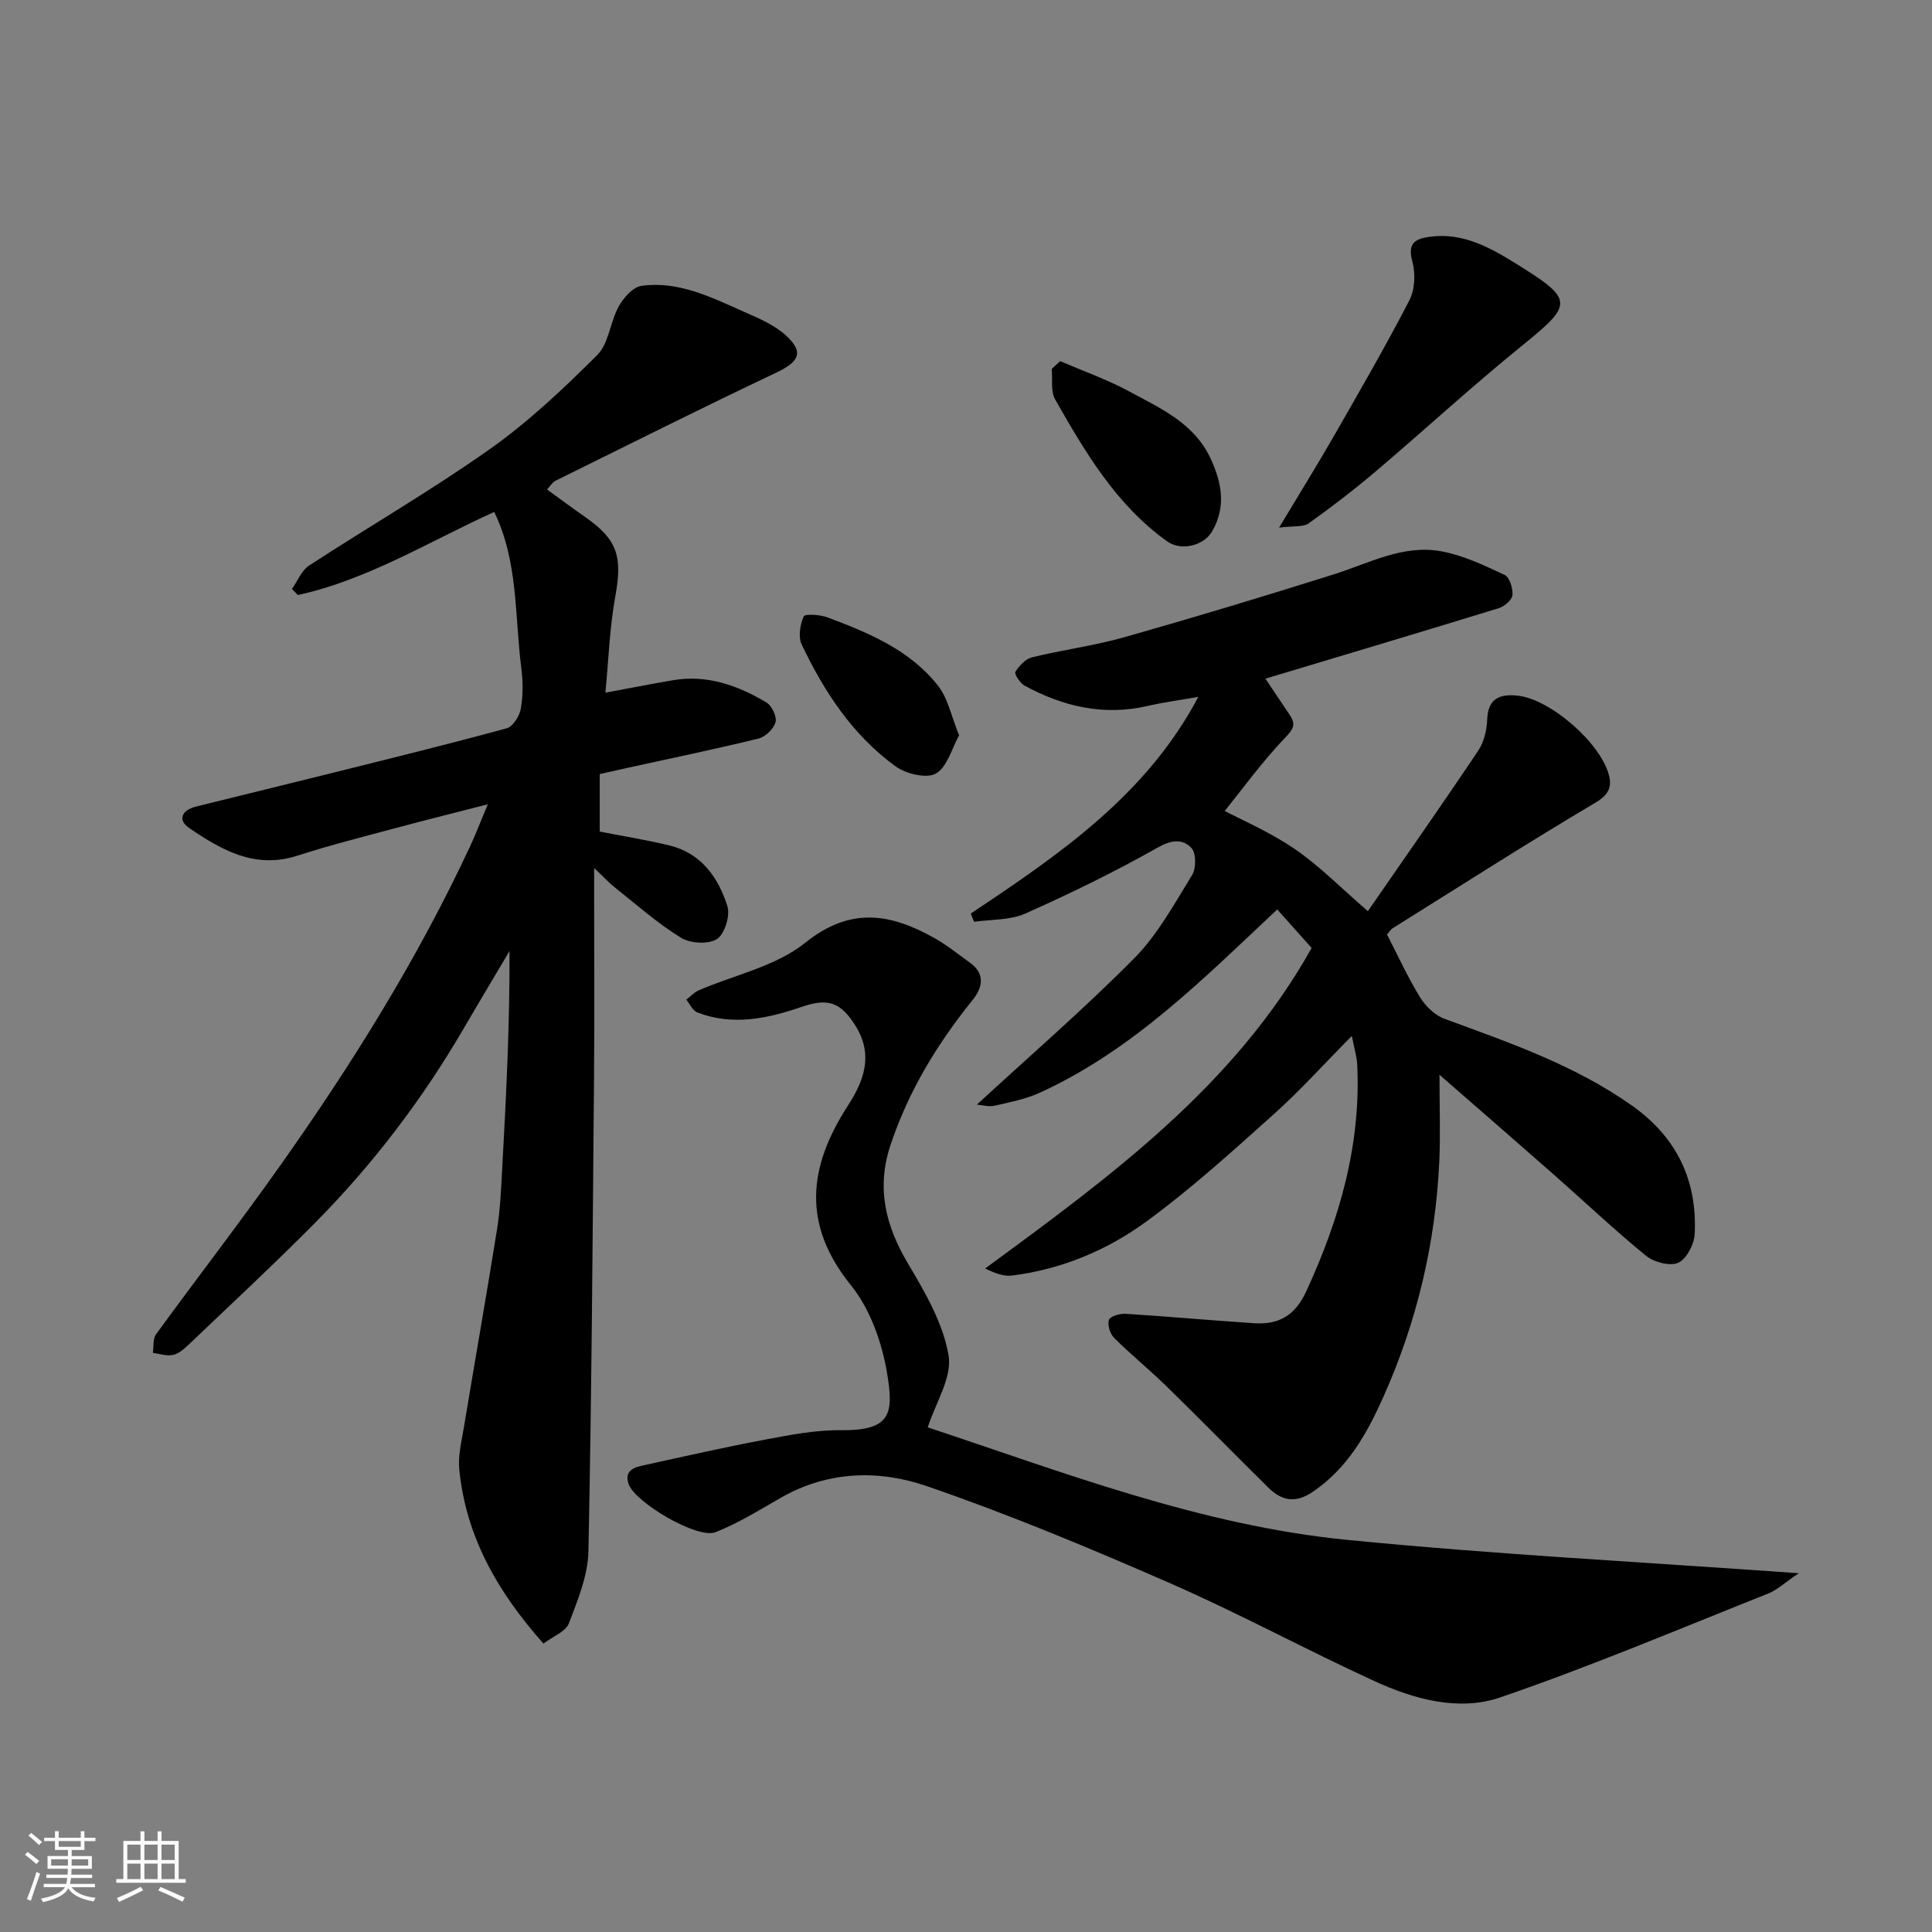 <svg enable-background="new 0 0 400 400" viewBox="0 0 400 400" xmlns="http://www.w3.org/2000/svg"><rect x="0" y="0" width="400" height="400" fill="#808080" stroke="none"/><path d="m5.17 384 .55-.58c.85.61 1.65 1.24 2.4 1.87l-.59.64c-.83-.73-1.62-1.38-2.36-1.93m1.22 9.53-.82-.34c.71-1.76 1.37-3.64 1.98-5.63.24.13.5.25.76.36-.6 1.67-1.24 3.54-1.92 5.61m-.5-13.5.57-.54c.56.44 1.31 1.06 2.26 1.87l-.64.64c-.68-.66-1.41-1.32-2.19-1.97m3.25.46h2.24v-1.36h.77v1.36h4.57v-1.36h.76v1.36h2.28v.69h-2.28v1.84h-2.64v1.26h4.18v2.64h-4.21c0 .45-.02.86-.05 1.21h4.32v.69h-4.38c-.04.34-.1.75-.19 1.22h5.15v.69h-4.82c.87 1.19 2.51 1.92 4.93 2.19-.17.31-.3.57-.37.76-2.77-.49-4.52-1.41-5.26-2.76-.56 1.26-2.3 2.23-5.24 2.9-.12-.24-.26-.48-.43-.72 2.73-.55 4.38-1.34 4.96-2.38h-4.38v-.69h4.65c.1-.38.17-.79.21-1.22h-4.32v-.69h4.4c.03-.34.05-.75.05-1.21h-4.2v-2.64h4.23v-1.26h-2.69v-1.84h-2.24zm1.46 4.46v1.29h3.45c.01-.4.02-.57.01-.53v-.32-.45h-3.46zm1.55-2.59h4.57v-1.19h-4.57zm6.11 2.59h-3.42v.77c-.01.19-.01.37-.02.53h3.44z" fill="#fafafa"/><path d="m32.63 379.16h.82v1.98h3.54v7.89h1.46v.78h-14.37v-.78h1.46v-7.89h3.54v-1.98h.82v1.98h2.73zm-3.49 11.48.5.73c-1.61.82-3.28 1.63-5 2.41-.13-.27-.28-.55-.44-.82 1.75-.72 3.4-1.49 4.94-2.32m-2.78-5.55h2.73v-3.18h-2.73zm0 3.95h2.73v-3.2h-2.73zm3.54-3.95h2.73v-3.18h-2.73zm0 3.95h2.73v-3.2h-2.73zm7.89 4.68c-1.84-.92-3.51-1.7-5.02-2.32l.45-.73c1.89.8 3.57 1.55 5.04 2.23zm-1.62-11.81h-2.73v3.18h2.73zm-2.73 7.13h2.73v-3.2h-2.73z" fill="#fafafa"/><g fill="#000001"><path d="m200.99 189.14c18.19-12.15 36.29-24.4 47.11-44.86-3.71.66-7.14 1.11-10.5 1.88-9.1 2.1-17.51.13-25.49-4.22-.93-.51-2.15-2.42-1.89-2.84.79-1.26 2.1-2.68 3.46-3.01 6.31-1.55 12.82-2.39 19.06-4.15 14.54-4.12 29.01-8.49 43.42-13.03 7.32-2.31 14.37-6.24 22.29-4.76 4.51.84 8.85 2.9 13.05 4.87 1.03.48 1.77 2.8 1.64 4.18-.09 1.01-1.67 2.36-2.85 2.72-15.99 4.92-32.03 9.7-48.3 14.59 1.73 2.59 3.41 5.09 5.08 7.58 1.32 1.98.65 2.93-1.06 4.71-4.66 4.87-8.64 10.39-12.44 15.1 3.38 1.8 9.28 4.31 14.47 7.86 5.13 3.5 9.55 8.04 15.16 12.89 7.77-11.24 15.44-22.17 22.86-33.25 1.2-1.79 1.77-4.28 1.85-6.47.16-4.46 2.79-5.29 6.34-4.9 6.73.74 17.11 9.73 18.87 16.47.63 2.4-.04 4.04-2.75 5.65-14.15 8.4-28.03 17.27-41.98 26-.54.34-.89.96-1.22 1.34 2.29 4.43 4.3 8.87 6.84 12.99 1.14 1.85 3.06 3.72 5.05 4.45 13.45 4.94 26.99 9.59 38.86 18 9.24 6.54 13.49 15.46 12.95 26.55-.1 2.13-1.68 5.17-3.41 5.96-1.71.77-5.03-.11-6.67-1.45-6.52-5.31-12.63-11.11-18.94-16.67-7.62-6.71-15.29-13.36-23.82-20.8 0 6.74.22 12.34-.04 17.93-.78 16.97-4.64 33.22-11.57 48.75-3.44 7.7-7.45 14.84-14.72 19.73-3.51 2.36-6.36 1.77-9.08-.91-7.05-6.95-13.97-14.03-21.05-20.95-3.54-3.46-7.41-6.59-10.91-10.08-.84-.84-1.42-2.72-1.06-3.74.27-.75 2.29-1.31 3.49-1.24 8.87.56 17.71 1.37 26.58 1.95 5.03.33 8.43-1.52 10.77-6.59 6.9-14.95 11.35-30.33 10.56-46.93-.08-1.67-.61-3.33-1.12-5.96-5.82 5.88-10.71 11.33-16.14 16.19-8.57 7.67-17.12 15.46-26.39 22.23-8.17 5.97-17.59 9.91-27.83 11.19-1.71.21-3.53-.48-5.56-1.46 25.87-18.99 51.59-37.74 67.6-66.36-2.26-2.54-4.67-5.23-7.12-7.98-15.12 14.16-29.82 29.13-49.2 37.96-2.92 1.33-6.18 1.96-9.34 2.68-1.14.26-2.44-.13-3.65-.23 11.08-10.21 22.25-19.86 32.61-30.33 4.85-4.91 8.3-11.28 11.97-17.24.86-1.39.82-4.54-.17-5.58-1.82-1.91-4.11-1.69-6.99-.06-8.88 5.02-18.09 9.51-27.41 13.66-3.15 1.4-7.03 1.18-10.58 1.7-.25-.56-.47-1.14-.69-1.71z"/><path d="m102.32 105.99c-13.46 6.11-26.12 14.01-40.66 17.21-.4-.42-.81-.84-1.21-1.27 1.16-1.63 1.96-3.8 3.52-4.82 12.43-8.11 25.32-15.56 37.42-24.11 8.02-5.67 15.28-12.53 22.26-19.49 2.41-2.41 2.67-6.85 4.45-10.07.99-1.79 2.94-4.01 4.71-4.26 7.62-1.06 14.37 2.34 21.09 5.31 3.09 1.37 6.41 2.74 8.83 4.97 3.79 3.5 2.73 5.43-2.04 7.7-15.31 7.26-30.46 14.85-45.65 22.36-.7.35-1.16 1.17-1.78 1.82 2.66 1.93 5.22 3.84 7.85 5.67 6.76 4.71 7.78 8.2 6.29 16.41-1.19 6.56-1.41 13.3-2.06 19.99 4.65-.86 9.32-1.78 14-2.58 7.09-1.2 13.44 1.09 19.36 4.62 1.11.66 2.18 2.94 1.86 4.08-.39 1.38-2.09 3.03-3.52 3.38-9 2.2-18.08 4.08-27.14 6.07-1.88.41-3.77.84-5.73 1.28v11.91c4.96.97 9.75 1.73 14.46 2.88 6.58 1.61 10.11 6.66 11.97 12.58.62 1.96-.58 5.79-2.18 6.8-1.78 1.13-5.52.9-7.45-.29-4.85-2.99-9.17-6.83-13.66-10.39-1.26-1-2.35-2.2-4.3-4.05v5.66c0 12.33.09 24.66-.02 36.99-.28 32.93-.49 65.86-1.16 98.78-.1 5.03-2.2 10.13-4.04 14.95-.65 1.72-3.27 2.69-5.27 4.21-9.52-10.7-16.04-22.15-17.43-36-.29-2.87.47-5.87.95-8.77 2.27-13.67 4.68-27.33 6.87-41.01.65-4.05.83-8.19 1.05-12.29.83-15.02 1.59-30.04 1.53-45.32-3.16 5.34-6.35 10.65-9.47 16.01-8.63 14.81-18.95 28.35-31.02 40.5-8.47 8.53-17.27 16.71-25.97 25.01-.93.89-2.06 1.87-3.24 2.11-1.29.27-2.75-.25-4.14-.43.2-1.29-.03-2.9.65-3.84 8.46-11.62 17.26-23.01 25.57-34.74 14.93-21.08 28.58-42.95 39.51-66.41 1.17-2.51 2.15-5.11 3.61-8.59-6.67 1.72-12.73 3.22-18.76 4.84-6.91 1.86-13.87 3.6-20.67 5.8-8.76 2.83-15.68-1.17-22.36-5.7-2.52-1.71-1.53-3.75 1.38-4.47 9.47-2.35 18.95-4.65 28.41-7.01 11.99-3 24.01-5.94 35.93-9.2 1.29-.35 2.66-2.56 2.92-4.1.47-2.75.44-5.68.08-8.47-1.38-10.75-.59-21.91-5.6-32.22z"/><path d="m372.42 325.72c-2.89 1.95-4.45 3.45-6.32 4.2-18.44 7.33-36.74 15.08-55.49 21.51-8.6 2.95-17.86.38-26.1-3.4-14.24-6.53-28.04-14.03-42.39-20.3-16.53-7.23-33.24-14.2-50.28-20.06-9.85-3.39-20.39-3.15-30.06 2.36-4.48 2.55-8.9 5.34-13.66 7.2-3.77 1.47-16.73-6.23-17.98-9.99-.93-2.78 1.12-3.42 3.01-3.84 8.43-1.86 16.86-3.76 25.34-5.36 5.13-.96 10.38-1.99 15.56-1.93 10.55.13 10.97-3.54 9.62-11.75-1.05-6.37-3.49-13.3-7.47-18.23-10.24-12.66-8.82-24.59-.67-37.19 3.29-5.09 5.36-10.43 1.65-16.46-3.07-4.99-5.72-5.91-11.23-4.01-7.03 2.42-14.26 3.97-21.59 1.14-.96-.37-1.53-1.74-2.27-2.64.85-.65 1.6-1.51 2.55-1.92 7.42-3.22 15.99-4.97 22.06-9.85 9.44-7.59 17.77-6.05 26.85-.93 2.55 1.44 4.85 3.31 7.24 5.02 3.23 2.31 2.66 5.16.61 7.71-7.33 9.08-13.28 18.84-17.01 30-3.01 9.02-1.04 16.83 3.68 24.74 3.52 5.91 7.21 12.29 8.32 18.88.77 4.59-2.72 9.89-4.31 14.9 27.92 9.24 56.43 20.31 86.88 23.3 30.52 3.01 61.2 4.59 93.46 6.9z"/><path d="m264.82 109.24c4.23-7.06 7.89-12.93 11.33-18.93 5.34-9.32 10.73-18.62 15.66-28.16 1.15-2.23 1.27-5.56.59-8.04-1.05-3.86.7-4.7 3.7-5.1 6.86-.91 12.54 2.32 17.93 5.67 11.98 7.45 11.72 8.28.83 17.1-10.22 8.29-19.91 17.23-29.95 25.75-4.49 3.81-9.17 7.41-13.97 10.83-1.12.8-3.06.49-6.12.88z"/><path d="m219.49 74.76c4.79 2.07 9.76 3.82 14.34 6.3 6.52 3.53 13.52 6.59 16.91 14.08 2.26 4.99 3.09 9.82.26 14.8-1.77 3.11-6.5 4.2-9.38 2.13-10.53-7.56-16.94-18.43-23.16-29.36-.96-1.69-.51-4.2-.71-6.32.57-.55 1.16-1.09 1.74-1.63z"/><path d="m198.57 152.24c-1.5 2.68-2.43 6.55-4.8 7.91-1.93 1.11-6.21.07-8.37-1.5-8.87-6.44-14.77-15.44-19.42-25.21-.75-1.58-.33-4.11.42-5.82.25-.57 3.38-.38 4.91.2 8.53 3.19 17.02 6.72 22.84 14.08 2.13 2.67 2.83 6.47 4.42 10.34z"/></g></svg>